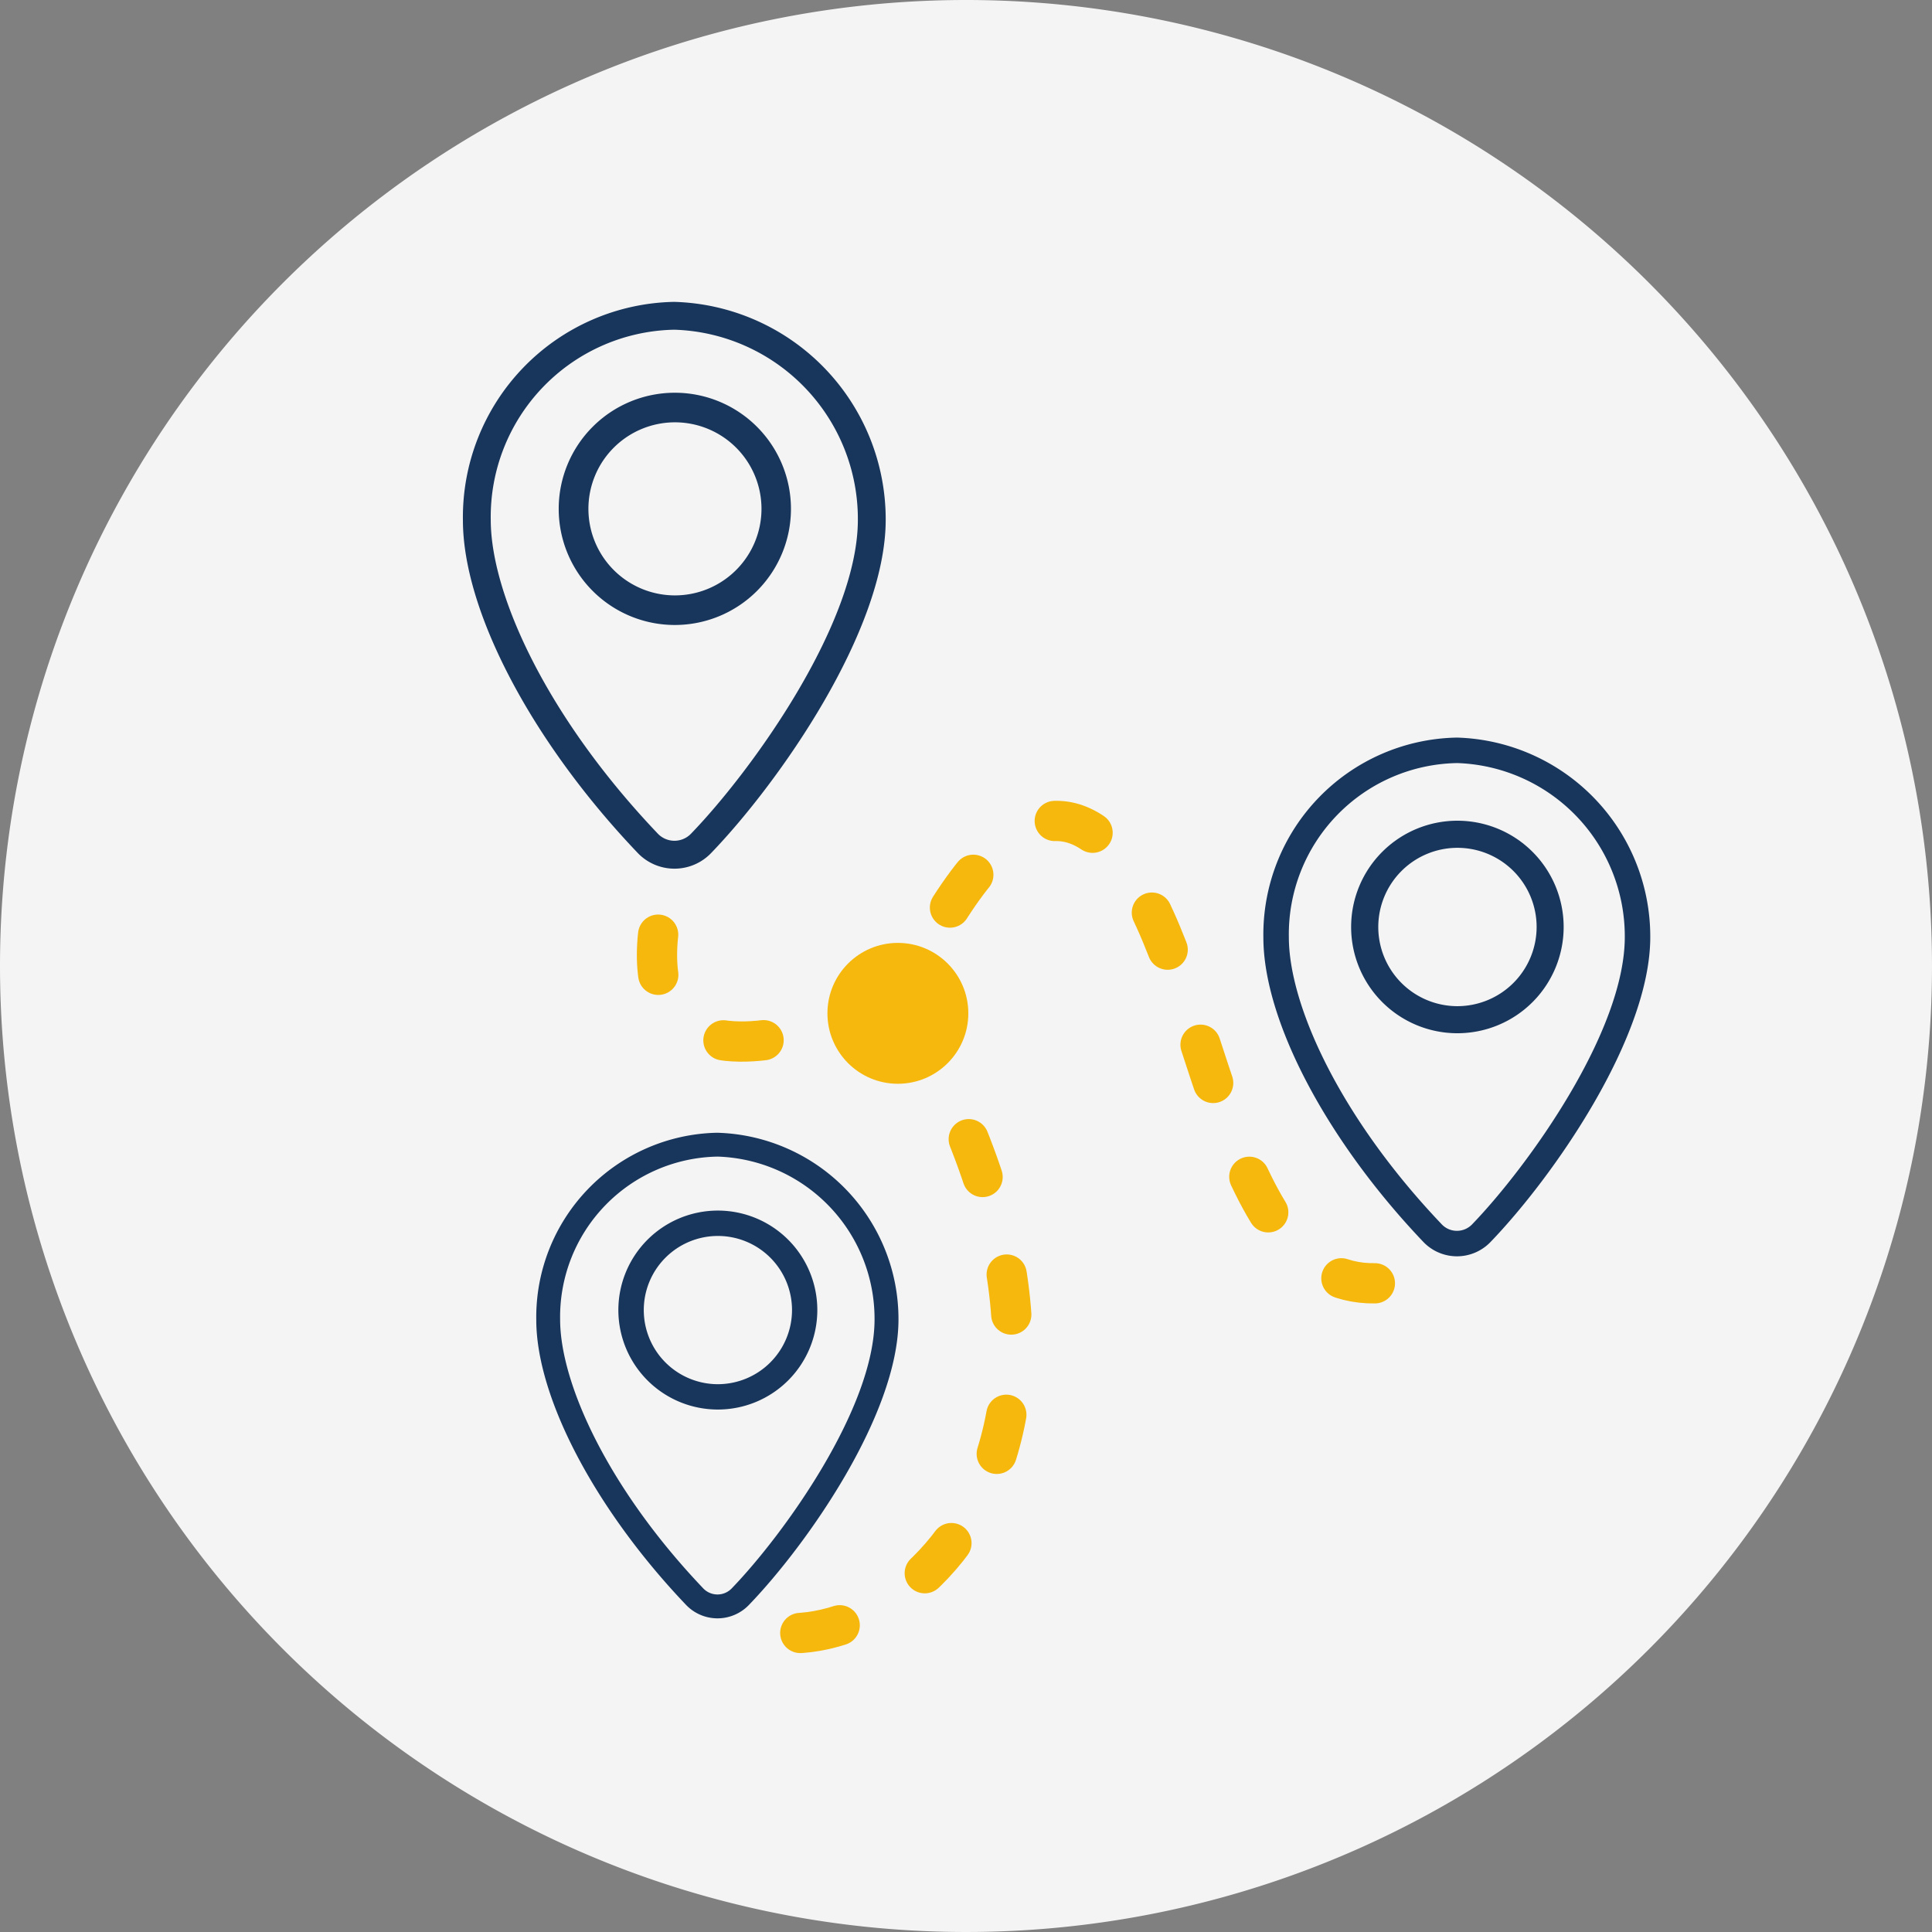 <?xml version="1.0" encoding="UTF-8"?> <svg xmlns="http://www.w3.org/2000/svg" width="96" height="96" viewBox="0 0 96 96"><rect x="0" y="0" width="96" height="96" fill="#808080" stroke="none"/><defs><style>.a{fill:#f4f4f4;}.b{fill:none;stroke:#f6b80c;stroke-linecap:round;stroke-width:2px;stroke-dasharray:2 5;}.c{fill:#18355b;}.d{fill:#f6b80c;}</style></defs><g transform="translate(-1361 -3975)"><path class="a" d="M48,0A48,48,0,1,1,0,48,48,48,0,0,1,48,0Z" transform="translate(1361 3975)"></path><g transform="translate(-4.292 -0.148)"><path class="b" d="M-14423.9-18563.082s6-16.469,11.818-8.3c4.307,6.047,4.944,20.82,12.383,20.7" transform="translate(15833.308 22589.596)"></path><path class="b" d="M-14422.51-18564.707c13.2,22.543-1.8,33.6-8.388,30.23" transform="translate(15832.846 22590.189)"></path><path class="b" d="M-14422.715-18564.955s-16.5,8.525-10.685-7.893" transform="translate(15832.579 22589.645)"></path><g transform="translate(1391.934 4031.433)"><g transform="translate(4.084 3.868)"><path class="c" d="M500.451,567.655a4.943,4.943,0,1,0-4.943,4.943h0A4.943,4.943,0,0,0,500.451,567.655Zm-4.938,3.684a3.683,3.683,0,1,1,3.681-3.685h0a3.688,3.688,0,0,1-3.682,3.685Z" transform="translate(-490.565 -562.712)"></path></g><path class="c" d="M493.533,558.185a8.062,8.062,0,0,1,7.814,8.09c0,4.407-4.5,10.675-7.1,13.369a.978.978,0,0,1-1.409,0c-4.723-4.957-7.115-10.189-7.115-13.368a7.965,7.965,0,0,1,7.814-8.09m0-1.185h-.022a9.166,9.166,0,0,0-8.977,9.294c0,3.853,2.921,9.421,7.442,14.166a2.162,2.162,0,0,0,3.12.007c2.875-2.979,7.436-9.467,7.436-14.192a9.263,9.263,0,0,0-9-9.275Z" transform="translate(-484.533 -557)"></path></g><g transform="translate(1428.066 4011.798)"><g transform="translate(4.363 4.131)"><path class="c" d="M501.125,567.992a5.28,5.28,0,1,0-5.28,5.28h.005A5.28,5.28,0,0,0,501.125,567.992Zm-5.275,3.935a3.934,3.934,0,1,1,3.932-3.936h0a3.94,3.94,0,0,1-3.933,3.936Z" transform="translate(-490.565 -562.712)"></path></g><path class="c" d="M494.147,558.266a8.612,8.612,0,0,1,8.347,8.642c0,4.707-4.81,11.4-7.588,14.281a1.045,1.045,0,0,1-.754.32,1.034,1.034,0,0,1-.751-.321c-5.045-5.295-7.6-10.883-7.6-14.279a8.508,8.508,0,0,1,8.347-8.642m0-1.266h-.024a9.791,9.791,0,0,0-9.589,9.928c0,4.116,3.12,10.064,7.95,15.132a2.31,2.31,0,0,0,3.333.007c3.07-3.182,7.942-10.112,7.942-15.159A9.894,9.894,0,0,0,494.147,557Z" transform="translate(-484.533 -557)"></path></g><g transform="translate(1388.292 3990.148)"><g transform="translate(4.767 4.515)"><path class="c" d="M502.1,568.482a5.77,5.77,0,1,0-5.77,5.77h.005A5.77,5.77,0,0,0,502.1,568.482Zm-5.764,4.3a4.3,4.3,0,1,1,4.3-4.3h0a4.305,4.305,0,0,1-4.3,4.3Z" transform="translate(-490.565 -562.712)"></path></g><path class="c" d="M495.039,558.383a9.411,9.411,0,0,1,9.121,9.444c0,5.144-5.257,12.46-8.292,15.6a1.141,1.141,0,0,1-1.645,0c-5.513-5.786-8.305-11.893-8.305-15.6a9.3,9.3,0,0,1,9.121-9.444m0-1.383h-.026a10.7,10.7,0,0,0-10.478,10.849c0,4.5,3.409,11,8.687,16.535a2.525,2.525,0,0,0,3.642.008c3.355-3.478,8.679-11.05,8.679-16.565A10.812,10.812,0,0,0,495.039,557Z" transform="translate(-484.533 -557)"></path></g><circle class="d" cx="3.5" cy="3.5" r="3.5" transform="translate(1406.407 4022)"></circle></g></g></svg> 